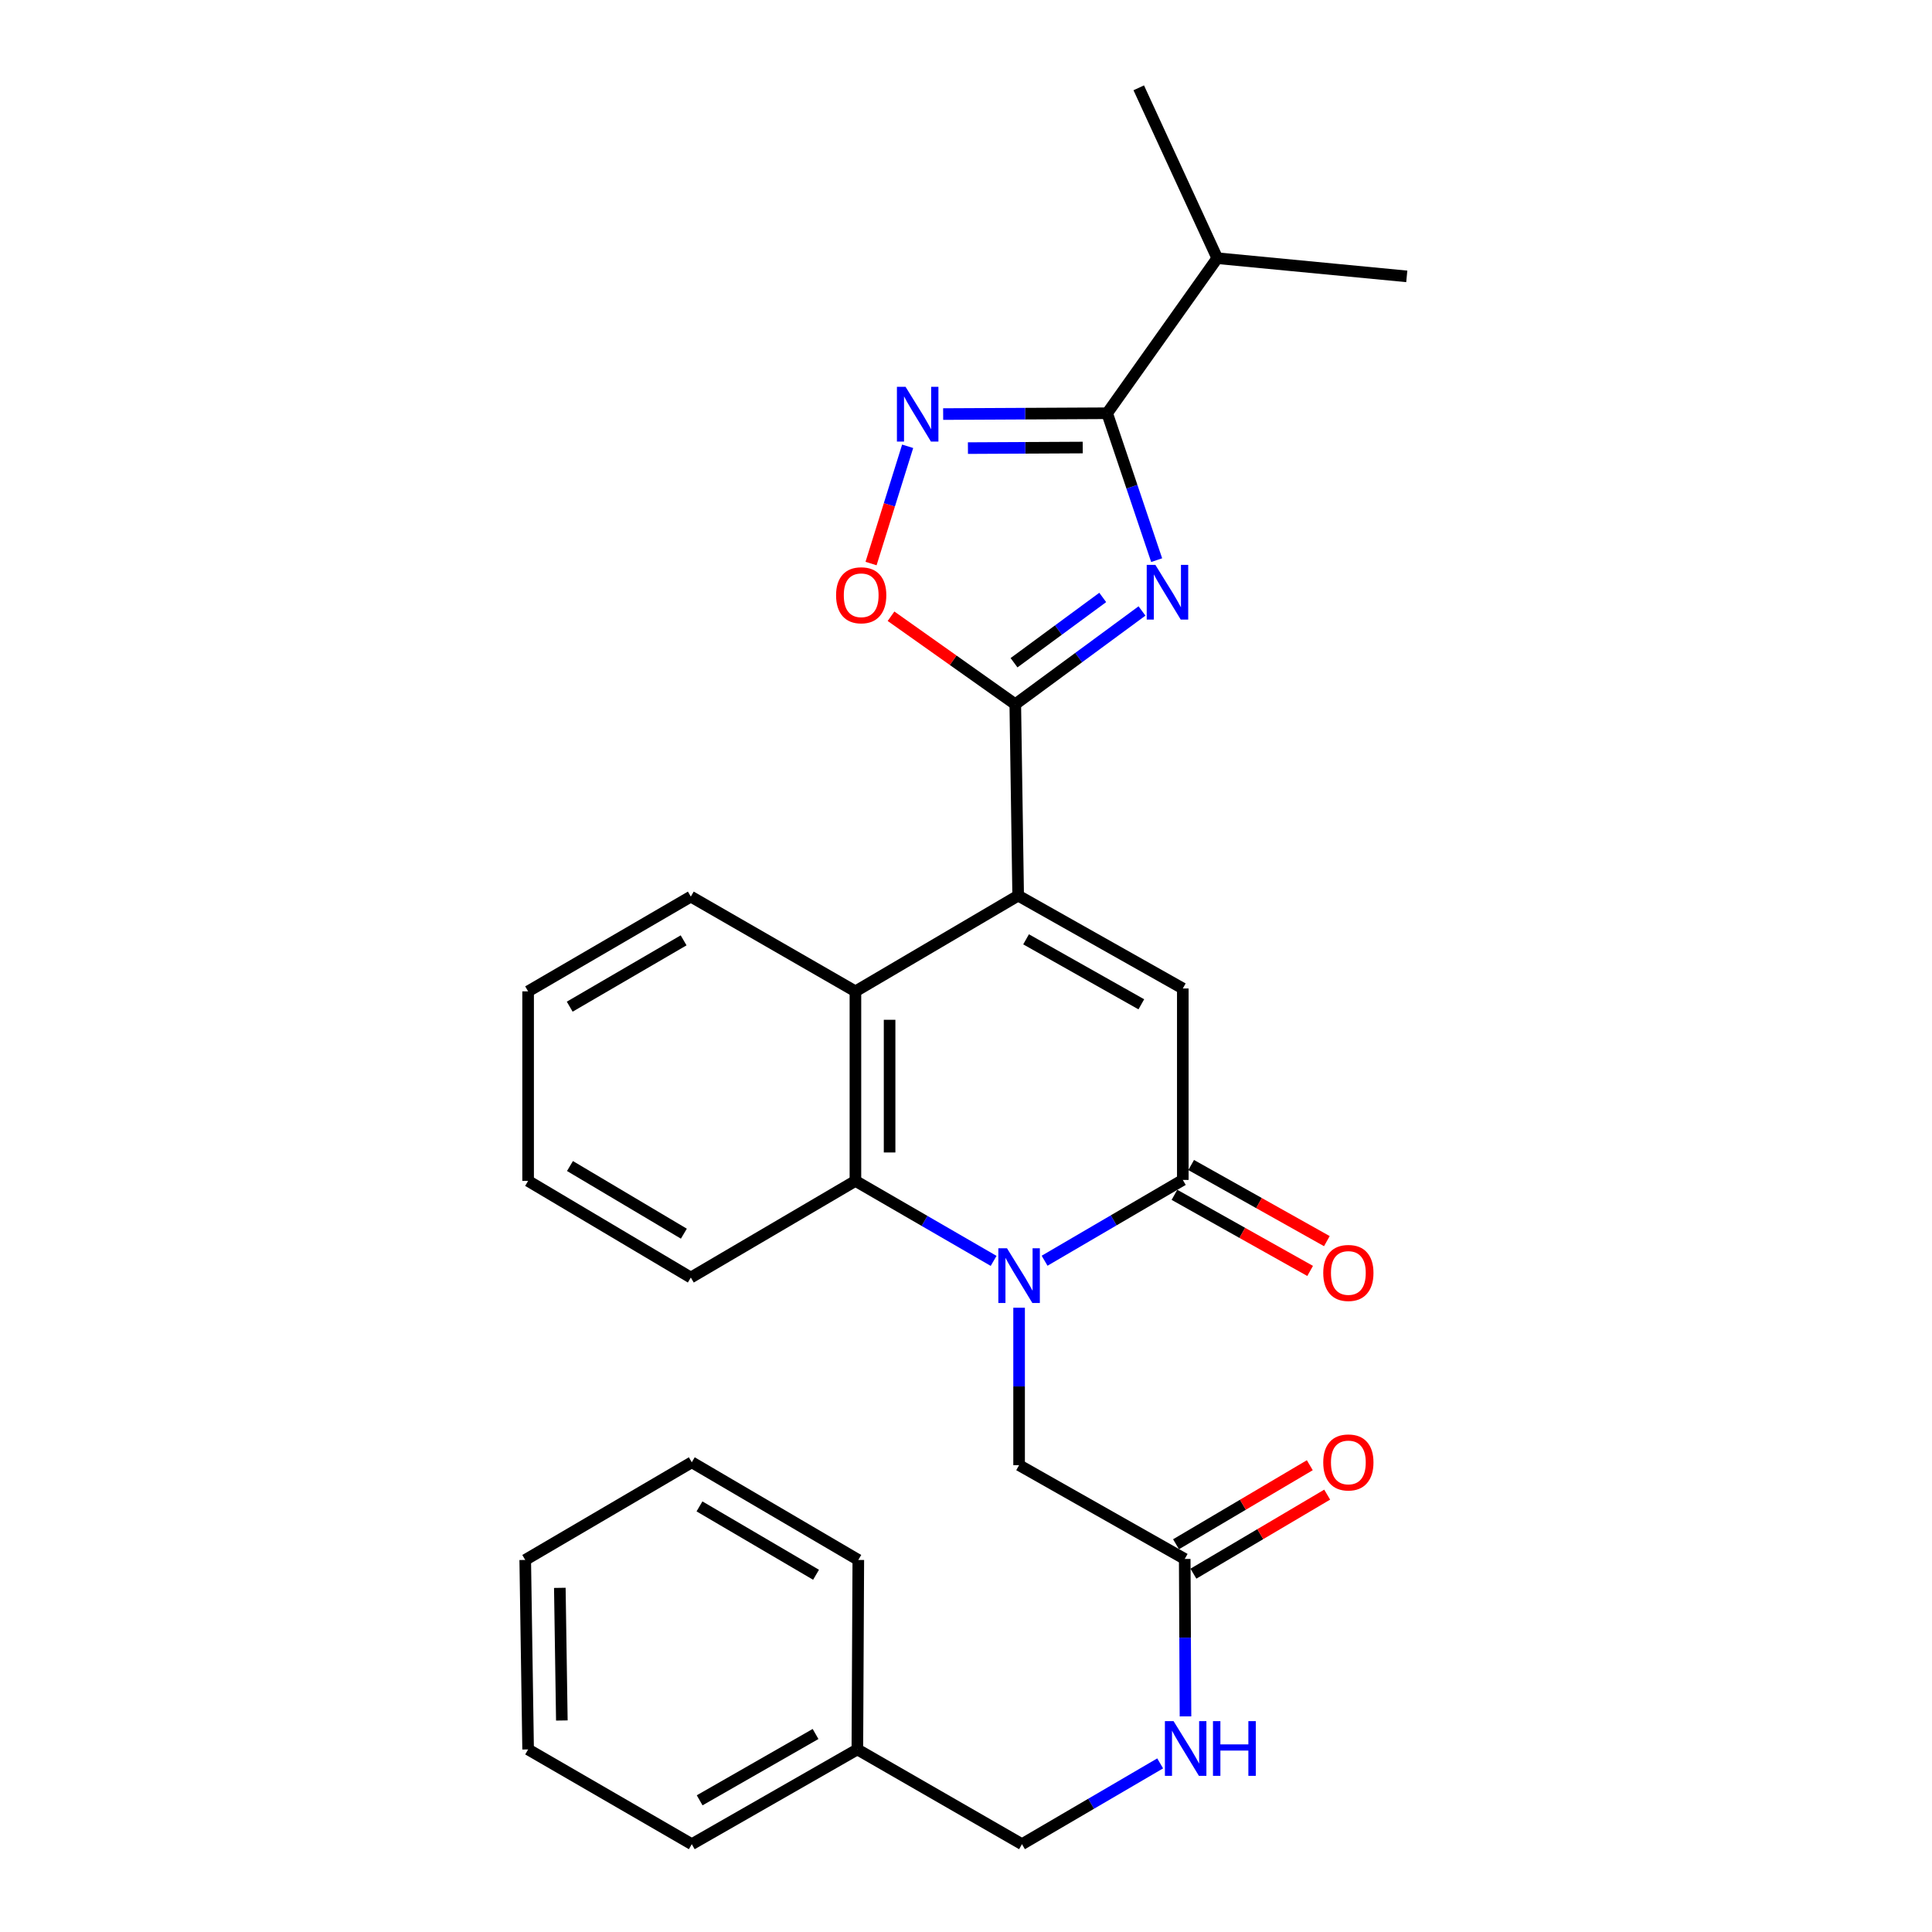 <?xml version='1.0' encoding='iso-8859-1'?>
<svg version='1.1' baseProfile='full'
              xmlns='http://www.w3.org/2000/svg'
                      xmlns:rdkit='http://www.rdkit.org/xml'
                      xmlns:xlink='http://www.w3.org/1999/xlink'
                  xml:space='preserve'
width='1000px' height='1000px' viewBox='0 0 1000 1000'>
<!-- END OF HEADER -->
<rect style='opacity:1.0;fill:#FFFFFF;stroke:none' width='1000' height='1000' x='0' y='0'> </rect>
<path class='bond-2' d='M 591.095,316.238 L 558.301,340.376' style='fill:none;fill-rule:evenodd;stroke:#0000FF;stroke-width:6px;stroke-linecap:butt;stroke-linejoin:miter;stroke-opacity:1' />
<path class='bond-2' d='M 558.301,340.376 L 525.507,364.514' style='fill:none;fill-rule:evenodd;stroke:#000000;stroke-width:6px;stroke-linecap:butt;stroke-linejoin:miter;stroke-opacity:1' />
<path class='bond-2' d='M 570.772,309.235 L 547.817,326.132' style='fill:none;fill-rule:evenodd;stroke:#0000FF;stroke-width:6px;stroke-linecap:butt;stroke-linejoin:miter;stroke-opacity:1' />
<path class='bond-2' d='M 547.817,326.132 L 524.861,343.029' style='fill:none;fill-rule:evenodd;stroke:#000000;stroke-width:6px;stroke-linecap:butt;stroke-linejoin:miter;stroke-opacity:1' />
<path class='bond-5' d='M 598.685,289.929 L 585.874,251.912' style='fill:none;fill-rule:evenodd;stroke:#0000FF;stroke-width:6px;stroke-linecap:butt;stroke-linejoin:miter;stroke-opacity:1' />
<path class='bond-5' d='M 585.874,251.912 L 573.064,213.896' style='fill:none;fill-rule:evenodd;stroke:#000000;stroke-width:6px;stroke-linecap:butt;stroke-linejoin:miter;stroke-opacity:1' />
<path class='bond-0' d='M 514.295,652.635 L 478.53,631.935' style='fill:none;fill-rule:evenodd;stroke:#0000FF;stroke-width:6px;stroke-linecap:butt;stroke-linejoin:miter;stroke-opacity:1' />
<path class='bond-0' d='M 478.53,631.935 L 442.765,611.236' style='fill:none;fill-rule:evenodd;stroke:#000000;stroke-width:6px;stroke-linecap:butt;stroke-linejoin:miter;stroke-opacity:1' />
<path class='bond-10' d='M 527.482,676.879 L 527.482,717.623' style='fill:none;fill-rule:evenodd;stroke:#0000FF;stroke-width:6px;stroke-linecap:butt;stroke-linejoin:miter;stroke-opacity:1' />
<path class='bond-10' d='M 527.482,717.623 L 527.482,758.366' style='fill:none;fill-rule:evenodd;stroke:#000000;stroke-width:6px;stroke-linecap:butt;stroke-linejoin:miter;stroke-opacity:1' />
<path class='bond-30' d='M 540.676,652.553 L 576.448,631.639' style='fill:none;fill-rule:evenodd;stroke:#0000FF;stroke-width:6px;stroke-linecap:butt;stroke-linejoin:miter;stroke-opacity:1' />
<path class='bond-30' d='M 576.448,631.639 L 612.219,610.726' style='fill:none;fill-rule:evenodd;stroke:#000000;stroke-width:6px;stroke-linecap:butt;stroke-linejoin:miter;stroke-opacity:1' />
<path class='bond-1' d='M 527.001,463.576 L 525.507,364.514' style='fill:none;fill-rule:evenodd;stroke:#000000;stroke-width:6px;stroke-linecap:butt;stroke-linejoin:miter;stroke-opacity:1' />
<path class='bond-4' d='M 527.001,463.576 L 612.219,511.634' style='fill:none;fill-rule:evenodd;stroke:#000000;stroke-width:6px;stroke-linecap:butt;stroke-linejoin:miter;stroke-opacity:1' />
<path class='bond-4' d='M 531.096,486.19 L 590.749,519.83' style='fill:none;fill-rule:evenodd;stroke:#000000;stroke-width:6px;stroke-linecap:butt;stroke-linejoin:miter;stroke-opacity:1' />
<path class='bond-8' d='M 527.001,463.576 L 442.765,513.127' style='fill:none;fill-rule:evenodd;stroke:#000000;stroke-width:6px;stroke-linecap:butt;stroke-linejoin:miter;stroke-opacity:1' />
<path class='bond-9' d='M 525.507,364.514 L 493.352,341.739' style='fill:none;fill-rule:evenodd;stroke:#000000;stroke-width:6px;stroke-linecap:butt;stroke-linejoin:miter;stroke-opacity:1' />
<path class='bond-9' d='M 493.352,341.739 L 461.196,318.964' style='fill:none;fill-rule:evenodd;stroke:#FF0000;stroke-width:6px;stroke-linecap:butt;stroke-linejoin:miter;stroke-opacity:1' />
<path class='bond-3' d='M 612.219,610.726 L 612.219,511.634' style='fill:none;fill-rule:evenodd;stroke:#000000;stroke-width:6px;stroke-linecap:butt;stroke-linejoin:miter;stroke-opacity:1' />
<path class='bond-12' d='M 607.893,618.438 L 643.009,638.137' style='fill:none;fill-rule:evenodd;stroke:#000000;stroke-width:6px;stroke-linecap:butt;stroke-linejoin:miter;stroke-opacity:1' />
<path class='bond-12' d='M 643.009,638.137 L 678.126,657.835' style='fill:none;fill-rule:evenodd;stroke:#FF0000;stroke-width:6px;stroke-linecap:butt;stroke-linejoin:miter;stroke-opacity:1' />
<path class='bond-12' d='M 616.545,603.013 L 651.662,622.711' style='fill:none;fill-rule:evenodd;stroke:#000000;stroke-width:6px;stroke-linecap:butt;stroke-linejoin:miter;stroke-opacity:1' />
<path class='bond-12' d='M 651.662,622.711 L 686.779,642.41' style='fill:none;fill-rule:evenodd;stroke:#FF0000;stroke-width:6px;stroke-linecap:butt;stroke-linejoin:miter;stroke-opacity:1' />
<path class='bond-6' d='M 573.064,213.896 L 530.62,214.109' style='fill:none;fill-rule:evenodd;stroke:#000000;stroke-width:6px;stroke-linecap:butt;stroke-linejoin:miter;stroke-opacity:1' />
<path class='bond-6' d='M 530.62,214.109 L 488.176,214.321' style='fill:none;fill-rule:evenodd;stroke:#0000FF;stroke-width:6px;stroke-linecap:butt;stroke-linejoin:miter;stroke-opacity:1' />
<path class='bond-6' d='M 560.419,231.646 L 530.708,231.795' style='fill:none;fill-rule:evenodd;stroke:#000000;stroke-width:6px;stroke-linecap:butt;stroke-linejoin:miter;stroke-opacity:1' />
<path class='bond-6' d='M 530.708,231.795 L 500.998,231.943' style='fill:none;fill-rule:evenodd;stroke:#0000FF;stroke-width:6px;stroke-linecap:butt;stroke-linejoin:miter;stroke-opacity:1' />
<path class='bond-15' d='M 573.064,213.896 L 630.053,133.64' style='fill:none;fill-rule:evenodd;stroke:#000000;stroke-width:6px;stroke-linecap:butt;stroke-linejoin:miter;stroke-opacity:1' />
<path class='bond-29' d='M 469.798,231 L 460.325,261.344' style='fill:none;fill-rule:evenodd;stroke:#0000FF;stroke-width:6px;stroke-linecap:butt;stroke-linejoin:miter;stroke-opacity:1' />
<path class='bond-29' d='M 460.325,261.344 L 450.853,291.689' style='fill:none;fill-rule:evenodd;stroke:#FF0000;stroke-width:6px;stroke-linecap:butt;stroke-linejoin:miter;stroke-opacity:1' />
<path class='bond-7' d='M 442.765,611.236 L 442.765,513.127' style='fill:none;fill-rule:evenodd;stroke:#000000;stroke-width:6px;stroke-linecap:butt;stroke-linejoin:miter;stroke-opacity:1' />
<path class='bond-7' d='M 460.452,596.52 L 460.452,527.844' style='fill:none;fill-rule:evenodd;stroke:#000000;stroke-width:6px;stroke-linecap:butt;stroke-linejoin:miter;stroke-opacity:1' />
<path class='bond-17' d='M 442.765,611.236 L 357.567,661.259' style='fill:none;fill-rule:evenodd;stroke:#000000;stroke-width:6px;stroke-linecap:butt;stroke-linejoin:miter;stroke-opacity:1' />
<path class='bond-18' d='M 442.765,513.127 L 357.567,464.077' style='fill:none;fill-rule:evenodd;stroke:#000000;stroke-width:6px;stroke-linecap:butt;stroke-linejoin:miter;stroke-opacity:1' />
<path class='bond-11' d='M 527.482,758.366 L 613.211,806.915' style='fill:none;fill-rule:evenodd;stroke:#000000;stroke-width:6px;stroke-linecap:butt;stroke-linejoin:miter;stroke-opacity:1' />
<path class='bond-13' d='M 613.211,806.915 L 613.411,847.658' style='fill:none;fill-rule:evenodd;stroke:#000000;stroke-width:6px;stroke-linecap:butt;stroke-linejoin:miter;stroke-opacity:1' />
<path class='bond-13' d='M 613.411,847.658 L 613.611,888.402' style='fill:none;fill-rule:evenodd;stroke:#0000FF;stroke-width:6px;stroke-linecap:butt;stroke-linejoin:miter;stroke-opacity:1' />
<path class='bond-14' d='M 617.71,814.528 L 652.329,794.074' style='fill:none;fill-rule:evenodd;stroke:#000000;stroke-width:6px;stroke-linecap:butt;stroke-linejoin:miter;stroke-opacity:1' />
<path class='bond-14' d='M 652.329,794.074 L 686.948,773.62' style='fill:none;fill-rule:evenodd;stroke:#FF0000;stroke-width:6px;stroke-linecap:butt;stroke-linejoin:miter;stroke-opacity:1' />
<path class='bond-14' d='M 608.713,799.301 L 643.332,778.847' style='fill:none;fill-rule:evenodd;stroke:#000000;stroke-width:6px;stroke-linecap:butt;stroke-linejoin:miter;stroke-opacity:1' />
<path class='bond-14' d='M 643.332,778.847 L 677.951,758.393' style='fill:none;fill-rule:evenodd;stroke:#FF0000;stroke-width:6px;stroke-linecap:butt;stroke-linejoin:miter;stroke-opacity:1' />
<path class='bond-16' d='M 600.5,912.728 L 564.738,933.637' style='fill:none;fill-rule:evenodd;stroke:#0000FF;stroke-width:6px;stroke-linecap:butt;stroke-linejoin:miter;stroke-opacity:1' />
<path class='bond-16' d='M 564.738,933.637 L 528.976,954.545' style='fill:none;fill-rule:evenodd;stroke:#000000;stroke-width:6px;stroke-linecap:butt;stroke-linejoin:miter;stroke-opacity:1' />
<path class='bond-20' d='M 630.053,133.64 L 728.142,143.053' style='fill:none;fill-rule:evenodd;stroke:#000000;stroke-width:6px;stroke-linecap:butt;stroke-linejoin:miter;stroke-opacity:1' />
<path class='bond-21' d='M 630.053,133.64 L 589.414,45.455' style='fill:none;fill-rule:evenodd;stroke:#000000;stroke-width:6px;stroke-linecap:butt;stroke-linejoin:miter;stroke-opacity:1' />
<path class='bond-19' d='M 528.976,954.545 L 443.768,905.506' style='fill:none;fill-rule:evenodd;stroke:#000000;stroke-width:6px;stroke-linecap:butt;stroke-linejoin:miter;stroke-opacity:1' />
<path class='bond-31' d='M 357.567,661.259 L 273.351,611.236' style='fill:none;fill-rule:evenodd;stroke:#000000;stroke-width:6px;stroke-linecap:butt;stroke-linejoin:miter;stroke-opacity:1' />
<path class='bond-31' d='M 353.967,638.55 L 295.016,603.534' style='fill:none;fill-rule:evenodd;stroke:#000000;stroke-width:6px;stroke-linecap:butt;stroke-linejoin:miter;stroke-opacity:1' />
<path class='bond-24' d='M 357.567,464.077 L 273.351,513.127' style='fill:none;fill-rule:evenodd;stroke:#000000;stroke-width:6px;stroke-linecap:butt;stroke-linejoin:miter;stroke-opacity:1' />
<path class='bond-24' d='M 353.836,486.718 L 294.885,521.053' style='fill:none;fill-rule:evenodd;stroke:#000000;stroke-width:6px;stroke-linecap:butt;stroke-linejoin:miter;stroke-opacity:1' />
<path class='bond-22' d='M 443.768,905.506 L 358.068,954.545' style='fill:none;fill-rule:evenodd;stroke:#000000;stroke-width:6px;stroke-linecap:butt;stroke-linejoin:miter;stroke-opacity:1' />
<path class='bond-22' d='M 422.129,897.511 L 362.139,931.839' style='fill:none;fill-rule:evenodd;stroke:#000000;stroke-width:6px;stroke-linecap:butt;stroke-linejoin:miter;stroke-opacity:1' />
<path class='bond-23' d='M 443.768,905.506 L 444.259,807.426' style='fill:none;fill-rule:evenodd;stroke:#000000;stroke-width:6px;stroke-linecap:butt;stroke-linejoin:miter;stroke-opacity:1' />
<path class='bond-27' d='M 358.068,954.545 L 273.351,905.506' style='fill:none;fill-rule:evenodd;stroke:#000000;stroke-width:6px;stroke-linecap:butt;stroke-linejoin:miter;stroke-opacity:1' />
<path class='bond-26' d='M 444.259,807.426 L 358.068,756.873' style='fill:none;fill-rule:evenodd;stroke:#000000;stroke-width:6px;stroke-linecap:butt;stroke-linejoin:miter;stroke-opacity:1' />
<path class='bond-26' d='M 422.382,815.098 L 362.049,779.711' style='fill:none;fill-rule:evenodd;stroke:#000000;stroke-width:6px;stroke-linecap:butt;stroke-linejoin:miter;stroke-opacity:1' />
<path class='bond-25' d='M 273.351,513.127 L 273.351,611.236' style='fill:none;fill-rule:evenodd;stroke:#000000;stroke-width:6px;stroke-linecap:butt;stroke-linejoin:miter;stroke-opacity:1' />
<path class='bond-28' d='M 358.068,756.873 L 271.858,807.426' style='fill:none;fill-rule:evenodd;stroke:#000000;stroke-width:6px;stroke-linecap:butt;stroke-linejoin:miter;stroke-opacity:1' />
<path class='bond-32' d='M 273.351,905.506 L 271.858,807.426' style='fill:none;fill-rule:evenodd;stroke:#000000;stroke-width:6px;stroke-linecap:butt;stroke-linejoin:miter;stroke-opacity:1' />
<path class='bond-32' d='M 290.811,890.524 L 289.766,821.868' style='fill:none;fill-rule:evenodd;stroke:#000000;stroke-width:6px;stroke-linecap:butt;stroke-linejoin:miter;stroke-opacity:1' />
<path  class='atom-0' d='M 598.02 292.373
L 607.3 307.373
Q 608.22 308.853, 609.7 311.533
Q 611.18 314.213, 611.26 314.373
L 611.26 292.373
L 615.02 292.373
L 615.02 320.693
L 611.14 320.693
L 601.18 304.293
Q 600.02 302.373, 598.78 300.173
Q 597.58 297.973, 597.22 297.293
L 597.22 320.693
L 593.54 320.693
L 593.54 292.373
L 598.02 292.373
' fill='#0000FF'/>
<path  class='atom-1' d='M 521.222 646.107
L 530.502 661.107
Q 531.422 662.587, 532.902 665.267
Q 534.382 667.947, 534.462 668.107
L 534.462 646.107
L 538.222 646.107
L 538.222 674.427
L 534.342 674.427
L 524.382 658.027
Q 523.222 656.107, 521.982 653.907
Q 520.782 651.707, 520.422 651.027
L 520.422 674.427
L 516.742 674.427
L 516.742 646.107
L 521.222 646.107
' fill='#0000FF'/>
<path  class='atom-7' d='M 468.724 200.227
L 478.004 215.227
Q 478.924 216.707, 480.404 219.387
Q 481.884 222.067, 481.964 222.227
L 481.964 200.227
L 485.724 200.227
L 485.724 228.547
L 481.844 228.547
L 471.884 212.147
Q 470.724 210.227, 469.484 208.027
Q 468.284 205.827, 467.924 205.147
L 467.924 228.547
L 464.244 228.547
L 464.244 200.227
L 468.724 200.227
' fill='#0000FF'/>
<path  class='atom-10' d='M 432.752 308.106
Q 432.752 301.306, 436.112 297.506
Q 439.472 293.706, 445.752 293.706
Q 452.032 293.706, 455.392 297.506
Q 458.752 301.306, 458.752 308.106
Q 458.752 314.986, 455.352 318.906
Q 451.952 322.786, 445.752 322.786
Q 439.512 322.786, 436.112 318.906
Q 432.752 315.026, 432.752 308.106
M 445.752 319.586
Q 450.072 319.586, 452.392 316.706
Q 454.752 313.786, 454.752 308.106
Q 454.752 302.546, 452.392 299.746
Q 450.072 296.906, 445.752 296.906
Q 441.432 296.906, 439.072 299.706
Q 436.752 302.506, 436.752 308.106
Q 436.752 313.826, 439.072 316.706
Q 441.432 319.586, 445.752 319.586
' fill='#FF0000'/>
<path  class='atom-13' d='M 684.909 658.873
Q 684.909 652.073, 688.269 648.273
Q 691.629 644.473, 697.909 644.473
Q 704.189 644.473, 707.549 648.273
Q 710.909 652.073, 710.909 658.873
Q 710.909 665.753, 707.509 669.673
Q 704.109 673.553, 697.909 673.553
Q 691.669 673.553, 688.269 669.673
Q 684.909 665.793, 684.909 658.873
M 697.909 670.353
Q 702.229 670.353, 704.549 667.473
Q 706.909 664.553, 706.909 658.873
Q 706.909 653.313, 704.549 650.513
Q 702.229 647.673, 697.909 647.673
Q 693.589 647.673, 691.229 650.473
Q 688.909 653.273, 688.909 658.873
Q 688.909 664.593, 691.229 667.473
Q 693.589 670.353, 697.909 670.353
' fill='#FF0000'/>
<path  class='atom-14' d='M 607.433 890.854
L 616.713 905.854
Q 617.633 907.334, 619.113 910.014
Q 620.593 912.694, 620.673 912.854
L 620.673 890.854
L 624.433 890.854
L 624.433 919.174
L 620.553 919.174
L 610.593 902.774
Q 609.433 900.854, 608.193 898.654
Q 606.993 896.454, 606.633 895.774
L 606.633 919.174
L 602.953 919.174
L 602.953 890.854
L 607.433 890.854
' fill='#0000FF'/>
<path  class='atom-14' d='M 627.833 890.854
L 631.673 890.854
L 631.673 902.894
L 646.153 902.894
L 646.153 890.854
L 649.993 890.854
L 649.993 919.174
L 646.153 919.174
L 646.153 906.094
L 631.673 906.094
L 631.673 919.174
L 627.833 919.174
L 627.833 890.854
' fill='#0000FF'/>
<path  class='atom-15' d='M 684.909 756.953
Q 684.909 750.153, 688.269 746.353
Q 691.629 742.553, 697.909 742.553
Q 704.189 742.553, 707.549 746.353
Q 710.909 750.153, 710.909 756.953
Q 710.909 763.833, 707.509 767.753
Q 704.109 771.633, 697.909 771.633
Q 691.669 771.633, 688.269 767.753
Q 684.909 763.873, 684.909 756.953
M 697.909 768.433
Q 702.229 768.433, 704.549 765.553
Q 706.909 762.633, 706.909 756.953
Q 706.909 751.393, 704.549 748.593
Q 702.229 745.753, 697.909 745.753
Q 693.589 745.753, 691.229 748.553
Q 688.909 751.353, 688.909 756.953
Q 688.909 762.673, 691.229 765.553
Q 693.589 768.433, 697.909 768.433
' fill='#FF0000'/>
</svg>
